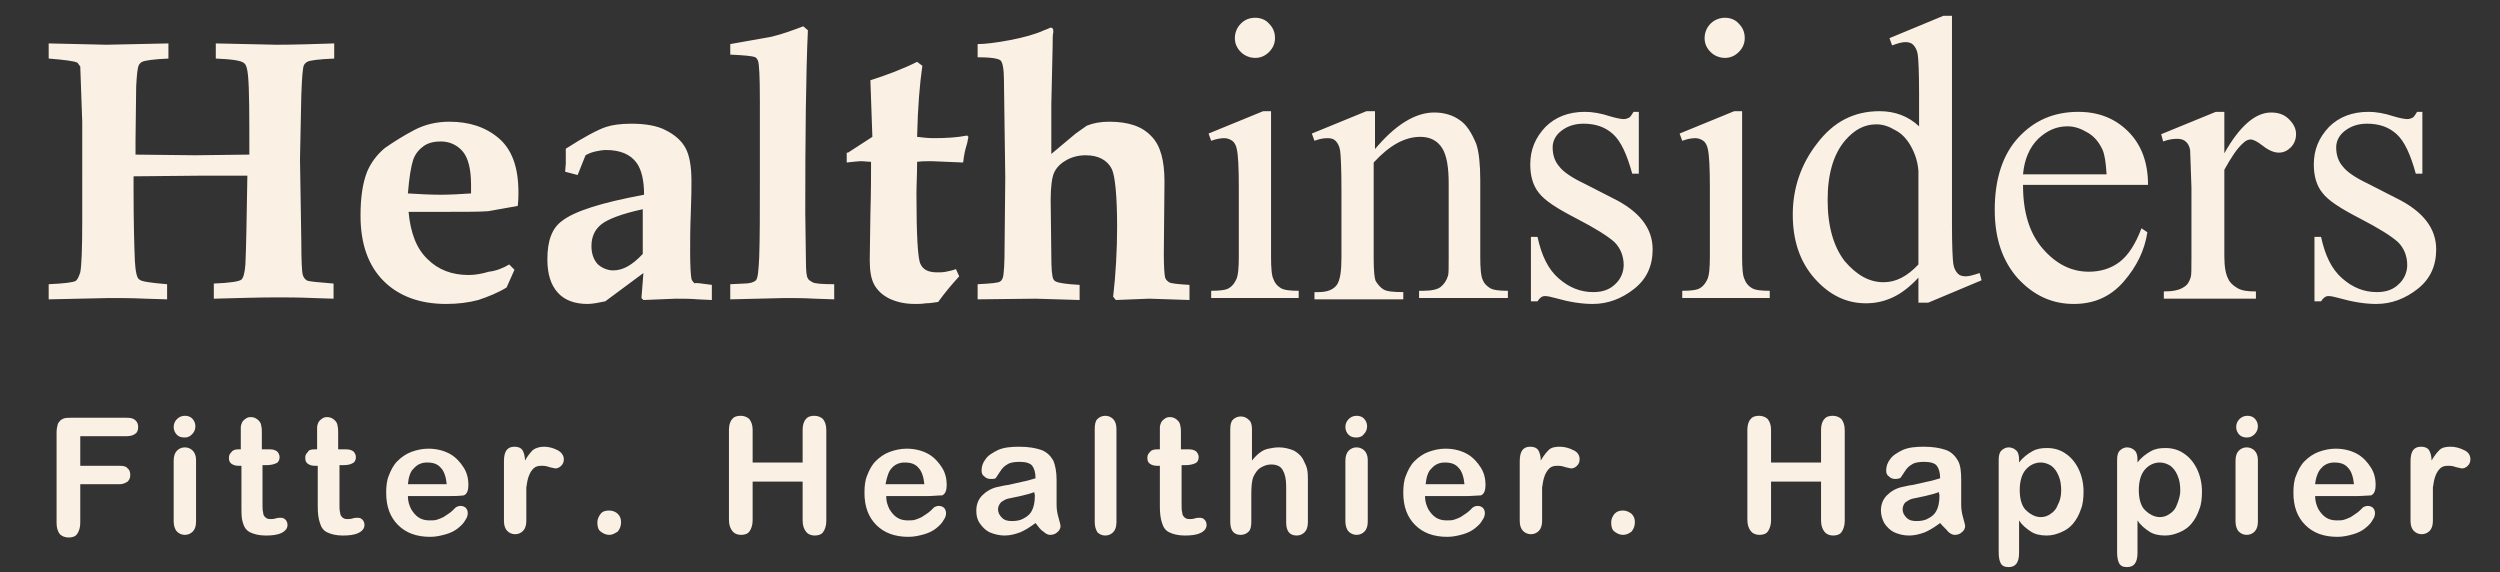 <?xml version="1.0" encoding="utf-8"?>
<!-- Generator: Adobe Illustrator 27.2.0, SVG Export Plug-In . SVG Version: 6.00 Build 0)  -->
<svg version="1.1" id="Layer_1" xmlns:v="https://vecta.io/nano"
	 xmlns="http://www.w3.org/2000/svg" xmlns:xlink="http://www.w3.org/1999/xlink" x="0px" y="0px" viewBox="0 0 380 87"
	 style="enable-background:new 0 0 380 87;" xml:space="preserve">
<rect x="0" y="0" width="380" height="87" fill="#333333" stroke="none"/>
<style type="text/css">
	.st0{fill:#FAF1E4;}
</style>
<g>
	<path class="st0" d="M7.4,45.5v-2.3c2.4-0.1,3.8-0.3,4.1-0.5c0.3-0.2,0.5-0.7,0.7-1.3c0.2-1,0.3-3.6,0.3-7.7V18.5l-0.3-8.4
		c-0.2-0.2-0.3-0.5-0.5-0.6c-0.4-0.2-1.8-0.4-4.3-0.6V6.6l8.8,0.2l9.4-0.2v2.3c-2.3,0.1-3.6,0.3-4,0.5c-0.2,0.1-0.4,0.3-0.5,0.5
		c-0.2,0.4-0.3,1.4-0.4,3.2l-0.1,8.1v2.3l9.1,0.1l8.2-0.1c0-6,0-10-0.2-12c-0.1-1.1-0.3-1.7-0.6-1.9c-0.4-0.4-1.9-0.6-4.3-0.7V6.6
		L42,6.8c2.8,0,5.7-0.1,8.8-0.2v2.3C48.3,9,47,9.2,46.7,9.4c-0.2,0.1-0.4,0.3-0.5,0.5c-0.2,0.4-0.3,1.9-0.4,4.5l-0.2,9.8l0.2,12.6
		c0,2.9,0.1,4.5,0.2,4.9s0.3,0.7,0.6,0.9s1.7,0.3,4.1,0.5v2.3l-3.1-0.1c-2.3-0.1-4.1-0.1-5.4-0.1c-2.7,0-5.9,0.1-9.7,0.2v-2.3
		c2.4-0.1,3.8-0.3,4.2-0.6c0.3-0.3,0.5-1,0.6-2.3c0.1-2.1,0.2-6.6,0.3-13.5h-6.9l-10.4,0.1v2c0,4.8,0.1,8.5,0.2,10.9
		c0.1,1.6,0.3,2.6,0.7,2.8c0.3,0.3,1.8,0.5,4.2,0.7v2.3l-3.3-0.1c-2.1-0.1-3.9-0.1-5.5-0.1L7.4,45.5L7.4,45.5z M77.4,40.2l0.8,0.8
		l-1.2,2.7c-1.3,0.8-2.8,1.4-4.3,1.9c-1.5,0.4-3.1,0.6-4.9,0.6c-4,0-7.2-1.2-9.5-3.5s-3.5-5.6-3.5-9.9c0-2.7,0.3-4.9,1-6.7
		c0.6-1.4,1.5-2.6,2.7-3.6c1.3-0.9,2.7-1.8,4.4-2.7s3.5-1.3,5.4-1.3c3,0,5.5,0.8,7.5,2.5s3,4.4,3,8.2c0,0.5,0,1.2-0.1,2.1l-4.5,0.8
		c-1.4,0.1-3.4,0.1-6.1,0.1h-6c0.3,3.2,1.2,5.6,2.9,7.2c1.6,1.6,3.7,2.4,6.2,2.4c1.1,0,2.1-0.2,3.1-0.5
		C75.3,41.2,76.4,40.8,77.4,40.2z M62,29.4c1.7,0.1,3.3,0.2,5,0.2c1.5,0,3-0.1,4.6-0.2v-1.3c0-2.3-0.4-4-1.2-5s-2-1.6-3.4-1.6
		c-1,0-1.9,0.2-2.6,0.7s-1.3,1.2-1.6,2.1S62.2,26.9,62,29.4z M108.2,43.3v2.3l-2.1-0.1c-1.1-0.1-2.3-0.1-3.4-0.1l-4.9,0.2l-0.3-0.3
		l0.3-3.8l-5.8,4.3c-1,0.2-1.9,0.4-2.7,0.4c-2,0-3.5-0.6-4.5-1.7c-1.1-1.2-1.6-2.9-1.6-5.1c0-2.8,0.7-4.7,2.2-5.8
		c1.9-1.5,6-2.8,12.5-4c0-2.2-0.4-3.8-1.1-4.8c-1-1.4-2.6-2-4.7-2c-0.5,0-1,0.1-1.5,0.2s-1.1,0.3-1.6,0.6l-1.2,3l-1.9-0.5l0.1-1.2
		v-1.2v-1.1c2.8-1.8,4.9-2.9,6.1-3.3c0.9-0.3,2.2-0.5,3.8-0.5c2.2,0,4,0.3,5.3,1c1.4,0.7,2.4,1.6,3,2.7s0.9,2.8,0.9,5
		c0,0.9,0,2.5-0.1,4.9s-0.1,4.3-0.1,5.8c0,2.3,0.1,3.7,0.2,4.2c0.1,0.3,0.3,0.5,0.5,0.7C105.6,42.9,106.5,43.1,108.2,43.3
		L108.2,43.3z M97.7,31.8c-3.2,0.7-5.3,1.5-6.3,2.3s-1.5,1.9-1.5,3.3c0,1.1,0.3,2,0.9,2.7c0.6,0.6,1.5,1,2.4,1
		c1.5,0,2.9-0.8,4.5-2.5V31.8z M111,8.3V6.7l6.2-1.1c1.7-0.4,3.3-1,4.9-1.6l0.7,0.6c-0.3,6.6-0.4,15.9-0.4,27.7l0.1,7.3
		c0,1.6,0.1,2.5,0.3,2.7c0.1,0.3,0.4,0.4,0.7,0.6s1.4,0.3,3.3,0.3v2.3l-2.9-0.1c-1.8-0.1-3.3-0.1-4.6-0.1l-8.3,0.2v-2.3l2.1-0.1
		c0.9,0,1.5-0.2,1.8-0.5s0.4-1.5,0.5-3.5c0.1-2.8,0.1-6.8,0.1-11.9V15.3c0-3.6-0.1-5.7-0.3-6.1c-0.1-0.2-0.2-0.4-0.4-0.5
		C114.3,8.5,113.1,8.4,111,8.3L111,8.3z M128.9,23.2l3.7-2.4l-0.3-8.6c2.5-0.8,4.9-1.7,7.1-2.8l0.8,0.6c-0.4,2.7-0.7,6.3-0.8,10.8
		c0.8,0.1,1.7,0.2,2.5,0.2c1.9,0,3.6-0.1,5.1-0.4l0.2,0.2l-0.2,1c-0.3,0.9-0.5,1.9-0.6,2.9l-4.8-0.2c-0.8,0-1.5,0-2.2,0.1
		c0,1.9-0.1,3.5-0.1,4.9c0,6.2,0.2,9.8,0.6,10.6c0.4,0.9,1.2,1.3,2.6,1.3c0.4,0,0.8,0,1.3-0.1s1-0.2,1.5-0.4l0.5,1.1
		c-1.1,1.2-2.2,2.5-3.2,3.9c-0.7,0.1-1.3,0.2-1.9,0.2c-0.6,0.1-1.1,0.1-1.6,0.1c-1.6,0-2.8-0.3-3.9-0.8c-1-0.5-1.8-1.2-2.3-2.1
		s-0.7-2.1-0.7-3.8l0.1-7c0.1-3.3,0.1-5.9,0.1-7.9l-1.4-0.1c-0.6,0-1.3,0.1-2.3,0.2v-1.5L128.9,23.2z M148.6,45.5v-2.3
		c2-0.1,3.1-0.2,3.4-0.4c0.2-0.1,0.3-0.3,0.4-0.5c0.2-0.5,0.3-2.2,0.3-5.1l0.1-10.2l-0.2-14.8c0-1.7-0.2-2.7-0.5-3s-1.5-0.5-3.5-0.5
		v-2c1.1,0,2.8-0.2,4.9-0.6c2.1-0.4,3.9-0.9,5.2-1.5c0.6-0.2,0.9-0.4,1-0.4c0.3,0,0.4,0.2,0.4,0.5v0.2c-0.1,0.4-0.1,1.1-0.1,2.1
		l-0.2,8.9v7.5l3.7-3.1l1.7-1.2c1-0.4,2.1-0.6,3.4-0.6c2.9,0,5,0.7,6.4,2.2c1.4,1.4,2,3.7,2,6.9l-0.1,11c0,2,0.1,3.2,0.2,3.6
		c0.1,0.3,0.3,0.5,0.6,0.7s1.4,0.3,3.1,0.4v2.3l-6.1-0.2l-5.1,0.2l-0.4-0.5c0.4-3.5,0.6-7.1,0.6-10.6c0-4.7-0.3-7.7-0.8-8.8
		c-0.7-1.4-2.1-2.1-4-2.1c-1.1,0-2.2,0.3-3,0.8c-0.9,0.5-1.5,1.2-1.8,1.9s-0.5,2.1-0.5,4.1l0.1,8.5c0,1.9,0.1,3.1,0.3,3.5
		c0.1,0.2,0.2,0.3,0.4,0.4c0.4,0.2,1.6,0.4,3.6,0.5v2.3l-6.7-0.2L148.6,45.5L148.6,45.5z M193.2,17.1v22c0,1.7,0.1,2.9,0.4,3.4
		c0.2,0.6,0.6,1,1.1,1.3s1.4,0.4,2.7,0.4v1.1h-13.3v-1.1c1.3,0,2.2-0.1,2.7-0.4s0.8-0.7,1.1-1.3s0.4-1.8,0.4-3.5V28.5
		c0-3-0.1-4.9-0.3-5.8c-0.1-0.6-0.4-1.1-0.7-1.3s-0.7-0.4-1.2-0.4s-1.2,0.1-2,0.4l-0.4-1.1l8.3-3.4h1.2V17.1z M190.8,2.7
		c0.8,0,1.6,0.3,2.1,0.9c0.6,0.6,0.9,1.3,0.9,2.2c0,0.8-0.3,1.5-0.9,2.1c-0.6,0.6-1.3,0.9-2.1,0.9s-1.6-0.3-2.2-0.9
		c-0.6-0.6-0.9-1.3-0.9-2.1s0.3-1.6,0.9-2.2S189.9,2.7,190.8,2.7z M208.8,22.9c3.2-3.9,6.3-5.8,9.2-5.8c1.5,0,2.8,0.4,3.8,1.1
		c1.1,0.7,1.9,2,2.6,3.7c0.4,1.2,0.6,3.1,0.6,5.5v11.7c0,1.7,0.1,2.9,0.4,3.5c0.2,0.5,0.6,0.9,1.1,1.2s1.4,0.4,2.7,0.4v1.1h-13.5
		v-1.1h0.6c1.3,0,2.2-0.2,2.7-0.6s0.9-1,1.1-1.7c0.1-0.3,0.1-1.2,0.1-2.8V27.9c0-2.5-0.3-4.3-1-5.4s-1.8-1.7-3.3-1.7
		c-2.4,0-4.7,1.3-7.1,3.9v14.5c0,1.9,0.1,3,0.3,3.5c0.3,0.5,0.7,1,1.2,1.3c0.5,0.3,1.5,0.4,3,0.4v1.1h-13.5v-1.1h0.6
		c1.4,0,2.3-0.4,2.8-1.1s0.7-2.1,0.7-4.1V28.9c0-3.3-0.1-5.3-0.2-6s-0.4-1.2-0.7-1.5s-0.7-0.4-1.2-0.4c-0.6,0-1.2,0.1-2,0.4
		l-0.4-1.1l8.3-3.4h1.3v6L208.8,22.9z M249.1,17.1v9.3h-1c-0.8-2.9-1.7-4.9-2.9-6s-2.7-1.6-4.5-1.6c-1.4,0-2.5,0.4-3.4,1.1
		s-1.3,1.6-1.3,2.5c0,1.1,0.3,2.1,1,2.9c0.6,0.8,1.9,1.7,3.8,2.6l4.3,2.2c4.1,2,6.1,4.6,6.1,7.8c0,2.5-0.9,4.5-2.8,6s-4,2.3-6.3,2.3
		c-1.7,0-3.6-0.3-5.7-0.9c-0.7-0.2-1.2-0.3-1.6-0.3s-0.8,0.3-1.1,0.8h-1V36h1c0.6,2.8,1.6,4.9,3.2,6.3s3.3,2.1,5.3,2.1
		c1.4,0,2.5-0.4,3.3-1.2c0.8-0.7,1.3-1.8,1.3-2.9c0-1.4-0.5-2.6-1.4-3.5c-1-0.9-2.9-2.1-5.8-3.6c-2.9-1.5-4.8-2.7-5.7-3.9
		c-0.9-1.1-1.3-2.6-1.3-4.3c0-2.3,0.8-4.1,2.3-5.7c1.5-1.5,3.5-2.3,6-2.3c1.1,0,2.4,0.2,3.9,0.7c1,0.3,1.7,0.4,2,0.4
		s0.6-0.1,0.8-0.2s0.4-0.4,0.7-0.9h0.8L249.1,17.1z M264.8,17.1v22c0,1.7,0.1,2.9,0.4,3.4c0.2,0.6,0.6,1,1.1,1.3s1.4,0.4,2.7,0.4
		v1.1h-13.3v-1.1c1.3,0,2.2-0.1,2.7-0.4s0.8-0.7,1.1-1.3c0.3-0.6,0.4-1.8,0.4-3.5V28.5c0-3-0.1-4.9-0.3-5.8
		c-0.1-0.6-0.4-1.1-0.7-1.3c-0.3-0.2-0.7-0.4-1.2-0.4s-1.2,0.1-2,0.4l-0.4-1.1l8.3-3.4h1.2V17.1z M262.2,2.7c0.8,0,1.6,0.3,2.1,0.9
		c0.6,0.6,0.9,1.3,0.9,2.2c0,0.8-0.3,1.5-0.9,2.1c-0.6,0.6-1.3,0.9-2.1,0.9s-1.6-0.3-2.2-0.9c-0.6-0.6-0.9-1.3-0.9-2.1
		s0.3-1.6,0.9-2.2C260.6,3,261.4,2.7,262.2,2.7z M291.6,42.2c-1.3,1.4-2.6,2.4-3.9,3s-2.6,0.9-4.1,0.9c-3,0-5.6-1.3-7.8-3.8
		s-3.3-5.7-3.3-9.7c0-3.9,1.2-7.6,3.7-10.8c2.5-3.3,5.6-4.9,9.5-4.9c2.4,0,4.4,0.8,6,2.3v-5.1c0-3.1-0.1-5.1-0.2-5.8
		s-0.4-1.2-0.7-1.5s-0.7-0.4-1.2-0.4s-1.2,0.2-2,0.5l-0.4-1.1l8.2-3.4h1.3v31.8c0,3.2,0.1,5.2,0.2,5.9s0.4,1.2,0.7,1.5
		s0.7,0.4,1.2,0.4s1.2-0.2,2.1-0.5l0.3,1.1l-8.1,3.4h-1.5C291.6,46,291.6,42.2,291.6,42.2z M291.6,40.2V26c-0.1-1.4-0.5-2.6-1.1-3.7
		s-1.4-2-2.4-2.5c-1-0.6-1.9-0.9-2.9-0.9c-1.8,0-3.3,0.8-4.7,2.4c-1.8,2.1-2.7,5.1-2.7,9.1s0.9,7.1,2.6,9.3c1.8,2.1,3.7,3.2,5.9,3.2
		C288.2,42.9,289.9,42,291.6,40.2L291.6,40.2z M307.5,28.2c0,4.1,1,7.3,3,9.6s4.3,3.5,7,3.5c1.8,0,3.4-0.5,4.7-1.5s2.4-2.7,3.3-5.1
		l0.9,0.6c-0.4,2.7-1.6,5.2-3.6,7.5s-4.5,3.4-7.6,3.4c-3.3,0-6.1-1.3-8.5-3.9c-2.3-2.6-3.5-6-3.5-10.4c0-4.7,1.2-8.4,3.6-11
		s5.4-3.9,9.1-3.9c3.1,0,5.6,1,7.6,3s3,4.7,3,8.1h-19V28.2z M307.5,26.5h12.7c-0.1-1.8-0.3-3-0.6-3.7c-0.5-1.1-1.2-2-2.2-2.6
		s-2-1-3.1-1c-1.7,0-3.1,0.6-4.5,1.9C308.5,22.4,307.7,24.2,307.5,26.5z M338.1,17.1v6.2c2.3-4.1,4.7-6.2,7.1-6.2c1.1,0,2,0.3,2.7,1
		s1.1,1.4,1.1,2.3c0,0.8-0.3,1.5-0.8,2s-1.1,0.8-1.8,0.8s-1.5-0.3-2.4-1s-1.5-1-1.9-1s-0.8,0.2-1.2,0.6c-0.9,0.8-1.8,2.2-2.8,4V39
		c0,1.5,0.2,2.7,0.6,3.4c0.2,0.5,0.7,1,1.4,1.4s1.6,0.5,2.8,0.5v1.1h-14v-1.1c1.4,0,2.4-0.2,3.1-0.7c0.5-0.3,0.8-0.8,1-1.5
		c0.1-0.3,0.1-1.3,0.1-2.9V28.5l-0.2-5.7c-0.1-0.6-0.4-1.1-0.7-1.3c-0.3-0.3-0.8-0.4-1.3-0.4c-0.6,0-1.3,0.1-2.1,0.4l-0.3-1.1
		l8.3-3.4h1.3L338.1,17.1z M368.2,17.1v9.3h-1c-0.8-2.9-1.7-4.9-2.9-6s-2.7-1.6-4.5-1.6c-1.4,0-2.5,0.4-3.4,1.1s-1.3,1.6-1.3,2.5
		c0,1.1,0.3,2.1,1,2.9c0.6,0.8,1.9,1.7,3.8,2.6l4.3,2.2c4.1,2,6.1,4.6,6.1,7.8c0,2.5-0.9,4.5-2.8,6s-4,2.3-6.3,2.3
		c-1.7,0-3.6-0.3-5.7-0.9c-0.7-0.2-1.2-0.3-1.6-0.3s-0.8,0.3-1.1,0.8h-1V36h1c0.6,2.8,1.6,4.9,3.2,6.3s3.3,2.1,5.3,2.1
		c1.4,0,2.5-0.4,3.3-1.2c0.8-0.7,1.3-1.8,1.3-2.9c0-1.4-0.5-2.6-1.4-3.5c-1-0.9-2.9-2.1-5.8-3.6c-2.9-1.5-4.8-2.7-5.7-3.9
		c-0.9-1.1-1.3-2.6-1.3-4.3c0-2.3,0.8-4.1,2.3-5.7c1.5-1.5,3.5-2.3,6-2.3c1.1,0,2.4,0.2,3.9,0.7c1,0.3,1.7,0.4,2,0.4
		s0.6-0.1,0.8-0.2s0.4-0.4,0.7-0.9h0.8L368.2,17.1z M19.3,66.3h-7.1v4.5h6c0.6,0,1,0.1,1.2,0.4c0.3,0.2,0.4,0.6,0.4,1
		s-0.1,0.7-0.4,1c-0.3,0.2-0.7,0.4-1.2,0.4h-6v5.9c0,0.7-0.2,1.3-0.5,1.7c-0.3,0.4-0.8,0.5-1.3,0.5s-1-0.2-1.3-0.5
		c-0.3-0.4-0.5-0.9-0.5-1.7V65.7c0-0.5,0.1-0.9,0.2-1.3c0.2-0.3,0.4-0.6,0.7-0.7c0.3-0.2,0.8-0.2,1.3-0.2h8.5c0.6,0,1,0.1,1.3,0.4
		c0.3,0.3,0.4,0.6,0.4,1s-0.1,0.8-0.4,1C20.4,66.1,19.9,66.3,19.3,66.3z"/>
	<g>
		<path id="B" class="st0" d="M28.1,66.5c-0.5,0-0.9-0.1-1.2-0.4c-0.3-0.3-0.5-0.7-0.5-1.2c0-0.5,0.2-0.9,0.5-1.2
			c0.3-0.3,0.7-0.5,1.2-0.5c0.4,0,0.8,0.1,1.1,0.4c0.3,0.3,0.5,0.7,0.5,1.2c0,0.5-0.2,0.9-0.5,1.2C28.9,66.3,28.6,66.5,28.1,66.5z
			 M29.8,69.9v9.4c0,0.7-0.2,1.2-0.5,1.5s-0.7,0.5-1.2,0.5s-0.9-0.2-1.2-0.5c-0.3-0.3-0.5-0.9-0.5-1.5V70c0-0.7,0.2-1.2,0.5-1.5
			c0.3-0.3,0.7-0.5,1.2-0.5s0.9,0.2,1.2,0.5S29.8,69.3,29.8,69.9z"/>
	</g>
	<path class="st0" d="M36.2,68.3h0.4v-2v-1.3c0-0.3,0.1-0.6,0.2-0.8c0.1-0.2,0.3-0.4,0.6-0.6c0.3-0.2,0.5-0.2,0.8-0.2
		c0.4,0,0.8,0.2,1.1,0.5c0.2,0.2,0.4,0.5,0.4,0.8c0.1,0.3,0.1,0.7,0.1,1.3v2.3h1.2c0.5,0,0.8,0.1,1.1,0.3c0.2,0.2,0.4,0.5,0.4,0.9
		s-0.2,0.8-0.5,0.9c-0.4,0.2-0.9,0.3-1.5,0.3h-0.6v6c0,0.5,0,0.9,0.1,1.2c0,0.3,0.1,0.5,0.3,0.7c0.2,0.2,0.4,0.3,0.8,0.3
		c0.2,0,0.5,0,0.8-0.1s0.6-0.1,0.8-0.1c0.3,0,0.5,0.1,0.7,0.3c0.2,0.2,0.3,0.5,0.3,0.8c0,0.5-0.3,0.9-0.9,1.2
		c-0.6,0.3-1.4,0.4-2.4,0.4c-1,0-1.8-0.2-2.4-0.5c-0.6-0.3-0.9-0.8-1.1-1.5c-0.2-0.6-0.2-1.4-0.2-2.4v-6.2h-0.4
		c-0.5,0-0.8-0.1-1.1-0.3c-0.3-0.2-0.4-0.5-0.4-0.9s0.1-0.6,0.4-0.9C35.4,68.4,35.8,68.3,36.2,68.3z M47.8,68.3h0.4v-2v-1.3
		c0-0.3,0.1-0.6,0.2-0.8c0.1-0.2,0.3-0.4,0.6-0.6c0.3-0.2,0.5-0.2,0.8-0.2c0.4,0,0.8,0.2,1.1,0.5c0.2,0.2,0.4,0.5,0.4,0.8
		c0.1,0.3,0.1,0.7,0.1,1.3v2.3h1.2c0.5,0,0.8,0.1,1.1,0.3c0.2,0.2,0.4,0.5,0.4,0.9s-0.2,0.8-0.5,0.9c-0.3,0.2-0.8,0.3-1.4,0.3h-0.6
		v6c0,0.5,0,0.9,0.1,1.2c0,0.3,0.1,0.5,0.3,0.7c0.2,0.2,0.4,0.3,0.8,0.3c0.2,0,0.5,0,0.8-0.1s0.6-0.1,0.8-0.1c0.3,0,0.5,0.1,0.7,0.3
		c0.2,0.2,0.3,0.5,0.3,0.8c0,0.5-0.3,0.9-0.9,1.2c-0.6,0.3-1.4,0.4-2.4,0.4c-1,0-1.8-0.2-2.4-0.5c-0.6-0.3-0.9-0.8-1.1-1.5
		c-0.2-0.6-0.3-1.4-0.3-2.4v-6.2h-0.4c-0.5,0-0.8-0.1-1.1-0.3c-0.3-0.2-0.4-0.5-0.4-0.9s0.1-0.6,0.4-0.9
		C46.9,68.4,47.3,68.3,47.8,68.3z M68.4,75.4H62c0,0.8,0.2,1.4,0.5,2c0.3,0.5,0.7,1,1.2,1.3c0.5,0.3,1,0.4,1.6,0.4
		c0.4,0,0.8,0,1.1-0.1c0.3-0.1,0.6-0.2,1-0.4l0.9-0.6c0.3-0.2,0.6-0.5,1-0.9c0.2-0.1,0.4-0.2,0.7-0.2s0.6,0.1,0.8,0.3
		c0.2,0.2,0.3,0.5,0.3,0.8s-0.1,0.7-0.4,1.1c-0.2,0.4-0.6,0.8-1.1,1.2c-0.5,0.4-1.1,0.7-1.8,0.9c-0.7,0.2-1.5,0.4-2.4,0.4
		c-2.1,0-3.7-0.6-4.9-1.8c-1.2-1.2-1.8-2.8-1.8-4.9c0-1,0.1-1.9,0.4-2.6c0.3-0.8,0.7-1.6,1.3-2.2c0.6-0.6,1.3-1.1,2.1-1.4
		c0.8-0.3,1.7-0.5,2.6-0.5c1.3,0,2.4,0.3,3.3,0.8c0.9,0.5,1.6,1.3,2.1,2.1c0.5,0.8,0.7,1.7,0.7,2.6c0,0.8-0.2,1.4-0.7,1.6
		C69.7,75.4,69,75.4,68.4,75.4z M62,73.6h5.9c-0.1-1.1-0.4-2-0.9-2.5c-0.5-0.6-1.2-0.8-2.1-0.8c-0.8,0-1.5,0.3-2,0.9
		C62.4,71.6,62.1,72.5,62,73.6z M80,76.5v2.7c0,0.7-0.2,1.2-0.5,1.5s-0.7,0.5-1.2,0.5c-0.5,0-0.9-0.2-1.2-0.5s-0.5-0.8-0.5-1.5v-9.1
		c0-1.5,0.5-2.2,1.6-2.2c0.6,0,1,0.2,1.2,0.5s0.4,0.9,0.4,1.6c0.4-0.7,0.8-1.2,1.2-1.6c0.4-0.3,1-0.5,1.7-0.5s1.4,0.2,2,0.5
		s1,0.8,1,1.4c0,0.4-0.1,0.7-0.4,1s-0.6,0.4-0.9,0.4c-0.1,0-0.4-0.1-0.9-0.2c-0.5-0.2-0.9-0.2-1.2-0.2c-0.5,0-0.9,0.1-1.2,0.4
		s-0.5,0.6-0.7,1.1c-0.2,0.5-0.3,1.1-0.4,1.8V76.5z M92.6,81.3c-0.5,0-0.9-0.2-1.3-0.5s-0.5-0.8-0.5-1.4c0-0.5,0.2-0.9,0.5-1.3
		c0.3-0.4,0.8-0.5,1.3-0.5c0.5,0,1,0.2,1.3,0.5c0.4,0.4,0.5,0.8,0.5,1.3c0,0.6-0.2,1-0.5,1.4C93.4,81.1,93.1,81.3,92.6,81.3z"/>
	<g>
		<path id="C" class="st0" d="M269.2,65.3v5h7.6v-5c0-0.7,0.2-1.3,0.5-1.6c0.3-0.4,0.8-0.5,1.3-0.5c0.5,0,1,0.2,1.3,0.5
			c0.3,0.4,0.5,0.9,0.5,1.7v13.8c0,0.7-0.2,1.3-0.5,1.7c-0.3,0.4-0.8,0.5-1.3,0.5c-0.5,0-1-0.2-1.3-0.6c-0.3-0.4-0.5-0.9-0.5-1.7
			v-5.9h-7.6v5.9c0,0.7-0.2,1.3-0.5,1.7c-0.3,0.4-0.8,0.5-1.3,0.5c-0.5,0-1-0.2-1.3-0.6c-0.3-0.4-0.5-0.9-0.5-1.7V65.3
			c0-0.7,0.2-1.3,0.5-1.6c0.3-0.4,0.8-0.5,1.3-0.5c0.5,0,1,0.2,1.3,0.5C269,64.1,269.2,64.6,269.2,65.3z"/>
	</g>
	<path class="st0" d="M294.9,79.5c-0.8,0.6-1.6,1.1-2.3,1.4c-0.8,0.3-1.6,0.5-2.4,0.5c-0.9,0-1.6-0.2-2.3-0.5
		c-0.6-0.3-1.1-0.8-1.5-1.4c-0.3-0.6-0.5-1.2-0.5-1.9c0-0.9,0.3-1.7,0.9-2.3s1.4-1.1,2.4-1.3c0.2,0,0.7-0.2,1.6-0.3l2.2-0.5
		c0.6-0.1,1.2-0.3,1.9-0.5c0-0.9-0.2-1.5-0.5-1.9c-0.3-0.4-1-0.6-1.9-0.6c-0.8,0-1.5,0.1-1.9,0.4c-0.4,0.2-0.8,0.6-1.1,1.1l-0.6,0.9
		c-0.1,0.1-0.4,0.2-0.8,0.2c-0.4,0-0.7-0.1-1-0.4c-0.3-0.2-0.4-0.5-0.4-0.9c0-0.6,0.2-1.2,0.6-1.7c0.4-0.6,1.1-1,1.9-1.4
		c0.9-0.4,2-0.5,3.2-0.5c1.5,0,2.5,0.2,3.4,0.5c0.8,0.3,1.4,0.9,1.8,1.6c0.4,0.7,0.5,1.7,0.5,2.9v2v1.8c0,0.7,0.1,1.3,0.3,2
		c0.2,0.7,0.3,1.1,0.3,1.3c0,0.3-0.2,0.7-0.5,0.9c-0.3,0.3-0.7,0.4-1.1,0.4c-0.3,0-0.7-0.2-1-0.5C295.9,80.5,295.3,80,294.9,79.5z
		 M294.7,74.8c-0.5,0.2-1.2,0.4-2.1,0.6l-1.9,0.4c-0.4,0.1-0.7,0.3-1,0.5c-0.3,0.2-0.5,0.7-0.5,1.1c0,0.5,0.2,0.9,0.6,1.3
		c0.4,0.4,0.9,0.5,1.5,0.5c0.7,0,1.3-0.1,1.8-0.4c0.6-0.3,1-0.7,1.2-1.1c0.3-0.5,0.5-1.3,0.5-2.4L294.7,74.8L294.7,74.8z"/>
	<g>
		<path id="D" class="st0" d="M306.9,69.9v0.4c0.6-0.8,1.3-1.3,2-1.7c0.7-0.4,1.4-0.5,2.3-0.5c1,0,2,0.3,2.7,0.8
			c0.8,0.5,1.5,1.3,2,2.3s0.8,2.2,0.8,3.5c0,1-0.1,2-0.4,2.7c-0.3,0.9-0.7,1.6-1.2,2.2c-0.5,0.6-1.1,1-1.8,1.3
			c-0.7,0.3-1.4,0.5-2.2,0.5c-1,0-1.8-0.2-2.4-0.6c-0.6-0.4-1.3-0.9-1.8-1.7V84c0,1.5-0.5,2.2-1.6,2.2c-0.6,0-1-0.2-1.2-0.6
			c-0.2-0.4-0.3-0.9-0.3-1.7v-14c0-0.6,0.1-1.1,0.4-1.4c0.3-0.3,0.7-0.5,1.1-0.5c0.5,0,0.9,0.2,1.2,0.5
			C306.8,68.8,306.9,69.3,306.9,69.9L306.9,69.9z M313.3,74.6c0-0.9-0.1-1.6-0.4-2.3c-0.3-0.7-0.6-1.1-1.1-1.5
			c-0.5-0.3-1-0.5-1.6-0.5c-0.9,0-1.7,0.4-2.3,1.1s-0.9,1.8-0.9,3.1c0,1.3,0.3,2.4,0.9,3s1.4,1.1,2.3,1.1c0.6,0,1.1-0.2,1.5-0.5
			c0.5-0.3,0.9-0.8,1.1-1.4C313.1,76.2,313.3,75.4,313.3,74.6L313.3,74.6z"/>
	</g>
	<g>
		<path id="D_00000162338869058092653410000014556081767427674290_" class="st0" d="M324.9,69.9v0.4c0.6-0.8,1.3-1.3,2-1.7
			c0.7-0.4,1.4-0.5,2.3-0.5c1,0,2,0.3,2.7,0.8c0.8,0.5,1.5,1.3,2,2.3s0.8,2.2,0.8,3.5c0,1-0.1,2-0.4,2.7c-0.3,0.9-0.7,1.6-1.2,2.2
			c-0.5,0.6-1.1,1-1.8,1.3c-0.7,0.3-1.4,0.5-2.2,0.5c-1,0-1.8-0.2-2.4-0.6c-0.6-0.4-1.3-0.9-1.8-1.7V84c0,1.5-0.5,2.2-1.6,2.2
			c-0.6,0-1-0.2-1.2-0.6c-0.2-0.4-0.3-0.9-0.3-1.7v-14c0-0.6,0.1-1.1,0.4-1.4c0.3-0.3,0.7-0.5,1.1-0.5c0.5,0,0.9,0.2,1.2,0.5
			C324.8,68.8,324.9,69.3,324.9,69.9L324.9,69.9z M331.4,74.6c0-0.9-0.1-1.6-0.4-2.3c-0.3-0.7-0.6-1.1-1.1-1.5
			c-0.5-0.3-1-0.5-1.6-0.5c-0.9,0-1.7,0.4-2.3,1.1s-0.9,1.8-0.9,3.1c0,1.3,0.3,2.4,0.9,3s1.4,1.1,2.3,1.1c0.6,0,1.1-0.2,1.5-0.5
			c0.5-0.3,0.9-0.8,1.1-1.4C331.1,76.2,331.4,75.4,331.4,74.6L331.4,74.6z"/>
	</g>
	<g>
		<path id="B_00000012470963964712818900000007052697811823152281_" class="st0" d="M341.6,66.5c-0.5,0-0.9-0.1-1.2-0.4
			c-0.3-0.3-0.5-0.7-0.5-1.2c0-0.5,0.2-0.9,0.5-1.2c0.3-0.3,0.7-0.5,1.2-0.5c0.4,0,0.8,0.1,1.1,0.4c0.3,0.3,0.5,0.7,0.5,1.2
			c0,0.5-0.2,0.9-0.5,1.2S342,66.5,341.6,66.5z M343.2,69.9v9.4c0,0.7-0.2,1.2-0.5,1.5c-0.3,0.3-0.7,0.5-1.2,0.5s-0.9-0.2-1.2-0.5
			c-0.3-0.3-0.5-0.9-0.5-1.5V70c0-0.7,0.2-1.2,0.5-1.5c0.3-0.3,0.7-0.5,1.2-0.5s0.9,0.2,1.2,0.5C343,68.8,343.2,69.3,343.2,69.9z"/>
	</g>
	<path class="st0" d="M358.3,75.4h-6.4c0,0.8,0.2,1.4,0.5,2c0.3,0.5,0.7,1,1.2,1.3c0.5,0.3,1,0.4,1.6,0.4c0.4,0,0.8,0,1.1-0.1
		c0.3-0.1,0.6-0.2,1-0.4l0.9-0.6c0.3-0.2,0.6-0.5,1-0.9c0.2-0.1,0.4-0.2,0.7-0.2c0.3,0,0.6,0.1,0.8,0.3c0.2,0.2,0.3,0.5,0.3,0.8
		s-0.1,0.7-0.4,1.1c-0.2,0.4-0.6,0.8-1.1,1.2s-1.1,0.7-1.8,0.9c-0.7,0.2-1.5,0.4-2.4,0.4c-2.1,0-3.7-0.6-4.9-1.8
		c-1.2-1.2-1.8-2.8-1.8-4.9c0-1,0.1-1.9,0.4-2.6c0.3-0.8,0.7-1.6,1.3-2.2c0.6-0.6,1.3-1.1,2.1-1.4c0.8-0.3,1.7-0.5,2.6-0.5
		c1.3,0,2.4,0.3,3.3,0.8c0.9,0.5,1.6,1.3,2.1,2.1c0.5,0.8,0.7,1.7,0.7,2.6c0,0.8-0.2,1.4-0.7,1.6C359.9,75.3,359.2,75.4,358.3,75.4
		L358.3,75.4z M351.9,73.6h5.9c-0.1-1.1-0.4-2-0.9-2.5c-0.5-0.6-1.2-0.8-2.1-0.8c-0.8,0-1.5,0.3-2,0.9
		C352.4,71.6,352,72.5,351.9,73.6z"/>
	<g>
		<path id="E" class="st0" d="M369.8,76.5v2.7c0,0.7-0.2,1.2-0.5,1.5c-0.3,0.3-0.7,0.5-1.2,0.5c-0.5,0-0.9-0.2-1.2-0.5
			c-0.3-0.3-0.5-0.8-0.5-1.5v-9.1c0-1.5,0.5-2.2,1.6-2.2c0.6,0,1,0.2,1.2,0.5c0.2,0.3,0.4,0.9,0.4,1.6c0.4-0.7,0.8-1.2,1.2-1.6
			s1-0.5,1.7-0.5s1.4,0.2,2,0.5c0.7,0.3,1,0.8,1,1.4c0,0.4-0.1,0.7-0.4,1c-0.3,0.3-0.6,0.4-0.9,0.4c-0.1,0-0.4-0.1-0.9-0.2
			c-0.5-0.2-0.9-0.2-1.2-0.2c-0.5,0-0.9,0.1-1.2,0.4c-0.3,0.3-0.5,0.6-0.7,1.1c-0.2,0.5-0.3,1.1-0.4,1.8V76.5z"/>
	</g>
	<g>
		<path id="C_00000047036168560020816560000014800685596551460764_" class="st0" d="M114.4,65.3v5h7.6v-5c0-0.7,0.2-1.3,0.5-1.6
			c0.3-0.4,0.8-0.5,1.3-0.5c0.5,0,1,0.2,1.3,0.5c0.3,0.4,0.5,0.9,0.5,1.7v13.8c0,0.7-0.2,1.3-0.5,1.7c-0.3,0.4-0.8,0.5-1.3,0.5
			c-0.5,0-1-0.2-1.3-0.6c-0.3-0.4-0.5-0.9-0.5-1.7v-5.9h-7.6v5.9c0,0.7-0.2,1.3-0.5,1.7c-0.3,0.4-0.8,0.5-1.3,0.5
			c-0.5,0-1-0.2-1.3-0.6c-0.3-0.4-0.5-0.9-0.5-1.7V65.3c0-0.7,0.2-1.3,0.5-1.6c0.3-0.4,0.8-0.5,1.3-0.5c0.5,0,1,0.2,1.3,0.5
			C114.2,64.1,114.4,64.6,114.4,65.3z"/>
	</g>
	<path class="st0" d="M141.1,75.4h-6.4c0,0.8,0.2,1.4,0.5,2c0.3,0.5,0.7,1,1.2,1.3c0.5,0.3,1,0.4,1.6,0.4c0.4,0,0.8,0,1.1-0.1
		s0.6-0.2,1-0.4l0.9-0.6c0.3-0.2,0.6-0.5,1-0.9c0.2-0.1,0.4-0.2,0.7-0.2c0.3,0,0.6,0.1,0.8,0.3c0.2,0.2,0.3,0.5,0.3,0.8
		s-0.1,0.7-0.4,1.1c-0.2,0.4-0.6,0.8-1.1,1.2s-1.1,0.7-1.8,0.9c-0.7,0.2-1.5,0.4-2.4,0.4c-2.1,0-3.7-0.6-4.9-1.8
		c-1.2-1.2-1.8-2.8-1.8-4.9c0-1,0.1-1.9,0.4-2.6c0.3-0.8,0.7-1.6,1.3-2.2c0.6-0.6,1.3-1.1,2.1-1.4c0.8-0.3,1.7-0.5,2.6-0.5
		c1.3,0,2.4,0.3,3.3,0.8c0.9,0.5,1.6,1.3,2.1,2.1c0.5,0.8,0.7,1.7,0.7,2.6c0,0.8-0.2,1.4-0.7,1.6C142.5,75.3,141.8,75.4,141.1,75.4z
		 M134.6,73.6h5.9c-0.1-1.1-0.4-2-0.9-2.5c-0.5-0.6-1.2-0.8-2.1-0.8c-0.8,0-1.5,0.3-2,0.9C135.1,71.6,134.8,72.5,134.6,73.6z
		 M157.4,79.5c-0.8,0.6-1.6,1.1-2.3,1.4c-0.8,0.3-1.6,0.5-2.4,0.5s-1.6-0.2-2.3-0.5c-0.6-0.3-1.1-0.8-1.5-1.4
		c-0.4-0.6-0.5-1.2-0.5-1.9c0-0.9,0.3-1.7,0.9-2.3s1.4-1.1,2.4-1.3c0.2,0,0.7-0.2,1.6-0.3l2.2-0.5c0.6-0.1,1.2-0.3,1.9-0.5
		c0-0.9-0.2-1.5-0.5-1.9c-0.3-0.4-1-0.6-1.9-0.6c-0.8,0-1.5,0.1-1.9,0.4c-0.4,0.2-0.8,0.6-1.1,1.1l-0.6,0.9
		c-0.1,0.2-0.4,0.2-0.8,0.2c-0.4,0-0.7-0.1-1-0.4c-0.3-0.2-0.4-0.5-0.4-0.9c0-0.6,0.2-1.2,0.6-1.7c0.4-0.6,1.1-1,1.9-1.4
		c0.9-0.4,2-0.5,3.2-0.5c1.5,0,2.5,0.2,3.4,0.5c0.8,0.3,1.4,0.9,1.8,1.6c0.3,0.7,0.5,1.7,0.5,2.9v2v1.8c0,0.7,0.1,1.3,0.3,2
		c0.2,0.7,0.3,1.1,0.3,1.3c0,0.3-0.2,0.7-0.5,0.9c-0.3,0.3-0.7,0.4-1.1,0.4c-0.3,0-0.7-0.2-1-0.5C158.1,80.5,157.8,80,157.4,79.5
		L157.4,79.5z M157.2,74.8c-0.5,0.2-1.2,0.4-2.1,0.6l-1.9,0.4c-0.4,0.1-0.7,0.3-1,0.5c-0.3,0.3-0.5,0.7-0.5,1.1
		c0,0.5,0.2,0.9,0.6,1.3s0.9,0.5,1.5,0.5c0.7,0,1.3-0.1,1.8-0.4c0.6-0.3,1-0.7,1.2-1.1c0.3-0.5,0.5-1.3,0.5-2.4L157.2,74.8
		L157.2,74.8z M166.4,79.3V65.2c0-0.7,0.1-1.2,0.4-1.5c0.3-0.3,0.7-0.5,1.2-0.5c0.5,0,0.9,0.2,1.2,0.5c0.3,0.3,0.5,0.8,0.5,1.5v14.2
		c0,0.7-0.2,1.2-0.5,1.5s-0.7,0.5-1.2,0.5c-0.5,0-0.9-0.2-1.2-0.5C166.5,80.4,166.4,79.9,166.4,79.3z M175.9,68.3h0.4v-2v-1.3
		c0-0.3,0.1-0.6,0.2-0.8c0.1-0.2,0.3-0.4,0.6-0.6c0.3-0.2,0.5-0.2,0.8-0.2c0.4,0,0.8,0.2,1.1,0.5c0.2,0.2,0.4,0.5,0.4,0.8
		c0.1,0.3,0.1,0.7,0.1,1.3v2.3h1.2c0.5,0,0.8,0.1,1.1,0.3c0.2,0.2,0.4,0.5,0.4,0.9s-0.2,0.8-0.5,0.9c-0.4,0.2-0.9,0.3-1.5,0.3h-0.6
		v6c0,0.5,0,0.9,0.1,1.2c0,0.3,0.1,0.5,0.3,0.7c0.2,0.2,0.4,0.3,0.8,0.3c0.2,0,0.5,0,0.8-0.1s0.6-0.1,0.8-0.1c0.3,0,0.5,0.1,0.7,0.3
		c0.2,0.2,0.3,0.5,0.3,0.8c0,0.5-0.3,0.9-0.9,1.2s-1.4,0.4-2.4,0.4c-1,0-1.8-0.2-2.4-0.5s-0.9-0.8-1.1-1.5c-0.2-0.6-0.3-1.4-0.3-2.4
		v-6.2h-0.4c-0.5,0-0.8-0.1-1.1-0.3c-0.3-0.2-0.4-0.5-0.4-0.9s0.1-0.6,0.4-0.9C175,68.4,175.4,68.3,175.9,68.3L175.9,68.3z
		 M190.3,65.2V70c0.4-0.5,0.8-0.9,1.2-1.2c0.4-0.3,0.8-0.5,1.3-0.6s1-0.2,1.6-0.2c0.8,0,1.6,0.2,2.3,0.5c0.7,0.4,1.2,0.9,1.5,1.6
		c0.2,0.4,0.4,0.8,0.5,1.3c0.1,0.5,0.1,1.1,0.1,1.7v6.3c0,0.7-0.2,1.2-0.5,1.5s-0.7,0.5-1.2,0.5c-1.1,0-1.6-0.7-1.6-2v-5.5
		c0-1.1-0.2-1.9-0.5-2.4c-0.3-0.6-0.9-0.9-1.8-0.9c-0.6,0-1.1,0.2-1.6,0.5s-0.8,0.8-1.1,1.4c-0.2,0.5-0.3,1.4-0.3,2.5v4.3
		c0,0.7-0.1,1.2-0.4,1.5s-0.7,0.5-1.2,0.5c-1.1,0-1.6-0.7-1.6-2v-14c0-0.7,0.1-1.2,0.4-1.5c0.3-0.3,0.7-0.5,1.2-0.5
		c0.5,0,0.9,0.2,1.2,0.5C190.1,64,190.3,64.5,190.3,65.2L190.3,65.2z M206.2,66.5c-0.5,0-0.9-0.1-1.2-0.4s-0.5-0.7-0.5-1.2
		c0-0.5,0.2-0.9,0.5-1.2c0.3-0.3,0.7-0.5,1.2-0.5c0.4,0,0.8,0.1,1.1,0.4c0.3,0.3,0.5,0.7,0.5,1.2c0,0.5-0.2,0.9-0.5,1.2
		C207.1,66.3,206.7,66.5,206.2,66.5z M207.9,69.9v9.4c0,0.7-0.2,1.2-0.5,1.5s-0.7,0.5-1.2,0.5s-0.9-0.2-1.2-0.5s-0.5-0.9-0.5-1.5V70
		c0-0.7,0.2-1.2,0.5-1.5s0.7-0.5,1.2-0.5s0.9,0.2,1.2,0.5S207.9,69.3,207.9,69.9z M223,75.4h-6.4c0,0.8,0.2,1.4,0.5,2
		c0.3,0.5,0.7,1,1.2,1.3c0.5,0.3,1,0.4,1.6,0.4c0.4,0,0.8,0,1.1-0.1s0.6-0.2,1-0.4l0.9-0.6c0.3-0.2,0.6-0.5,1-0.9
		c0.2-0.1,0.4-0.2,0.7-0.2s0.6,0.1,0.8,0.3c0.2,0.2,0.3,0.5,0.3,0.8s-0.1,0.7-0.4,1.1c-0.2,0.4-0.6,0.8-1.1,1.2s-1.1,0.7-1.8,0.9
		c-0.7,0.2-1.5,0.4-2.4,0.4c-2.1,0-3.7-0.6-4.9-1.8c-1.2-1.2-1.8-2.8-1.8-4.9c0-1,0.1-1.9,0.4-2.6c0.3-0.8,0.7-1.6,1.3-2.2
		c0.6-0.6,1.3-1.1,2.1-1.4c0.8-0.3,1.7-0.5,2.6-0.5c1.3,0,2.4,0.3,3.3,0.8c0.9,0.5,1.6,1.3,2.1,2.1c0.5,0.8,0.7,1.7,0.7,2.6
		c0,0.8-0.2,1.4-0.7,1.6C224.5,75.3,223.8,75.4,223,75.4L223,75.4z M216.7,73.6h5.9c-0.1-1.1-0.4-2-0.9-2.5
		c-0.5-0.6-1.2-0.8-2.1-0.8c-0.8,0-1.5,0.3-2,0.9C217.1,71.6,216.8,72.5,216.7,73.6z"/>
	<g>
		<path id="E_00000083076718856096427460000015047368833016141191_" class="st0" d="M234.4,76.5v2.7c0,0.7-0.2,1.2-0.5,1.5
			s-0.7,0.5-1.2,0.5s-0.9-0.2-1.2-0.5s-0.5-0.8-0.5-1.5v-9.1c0-1.5,0.5-2.2,1.6-2.2c0.6,0,1,0.2,1.2,0.5s0.4,0.9,0.4,1.6
			c0.4-0.7,0.8-1.2,1.2-1.6c0.4-0.4,1-0.5,1.7-0.5c0.7,0,1.4,0.2,2,0.5c0.7,0.3,1,0.8,1,1.4c0,0.4-0.1,0.7-0.4,1s-0.6,0.4-0.9,0.4
			c-0.1,0-0.4-0.1-0.9-0.2c-0.5-0.2-0.9-0.2-1.2-0.2c-0.5,0-0.9,0.1-1.2,0.4s-0.5,0.6-0.7,1.1c-0.2,0.5-0.3,1.1-0.4,1.8V76.5z"/>
	</g>
	<path class="st0" d="M246.7,81.3c-0.5,0-0.9-0.2-1.3-0.5c-0.4-0.3-0.5-0.8-0.5-1.4c0-0.5,0.2-0.9,0.5-1.3c0.4-0.4,0.8-0.5,1.3-0.5
		s0.9,0.2,1.3,0.5c0.4,0.4,0.5,0.8,0.5,1.3c0,0.6-0.2,1-0.5,1.4C247.6,81.1,247.2,81.3,246.7,81.3z"/>
</g>
</svg>
